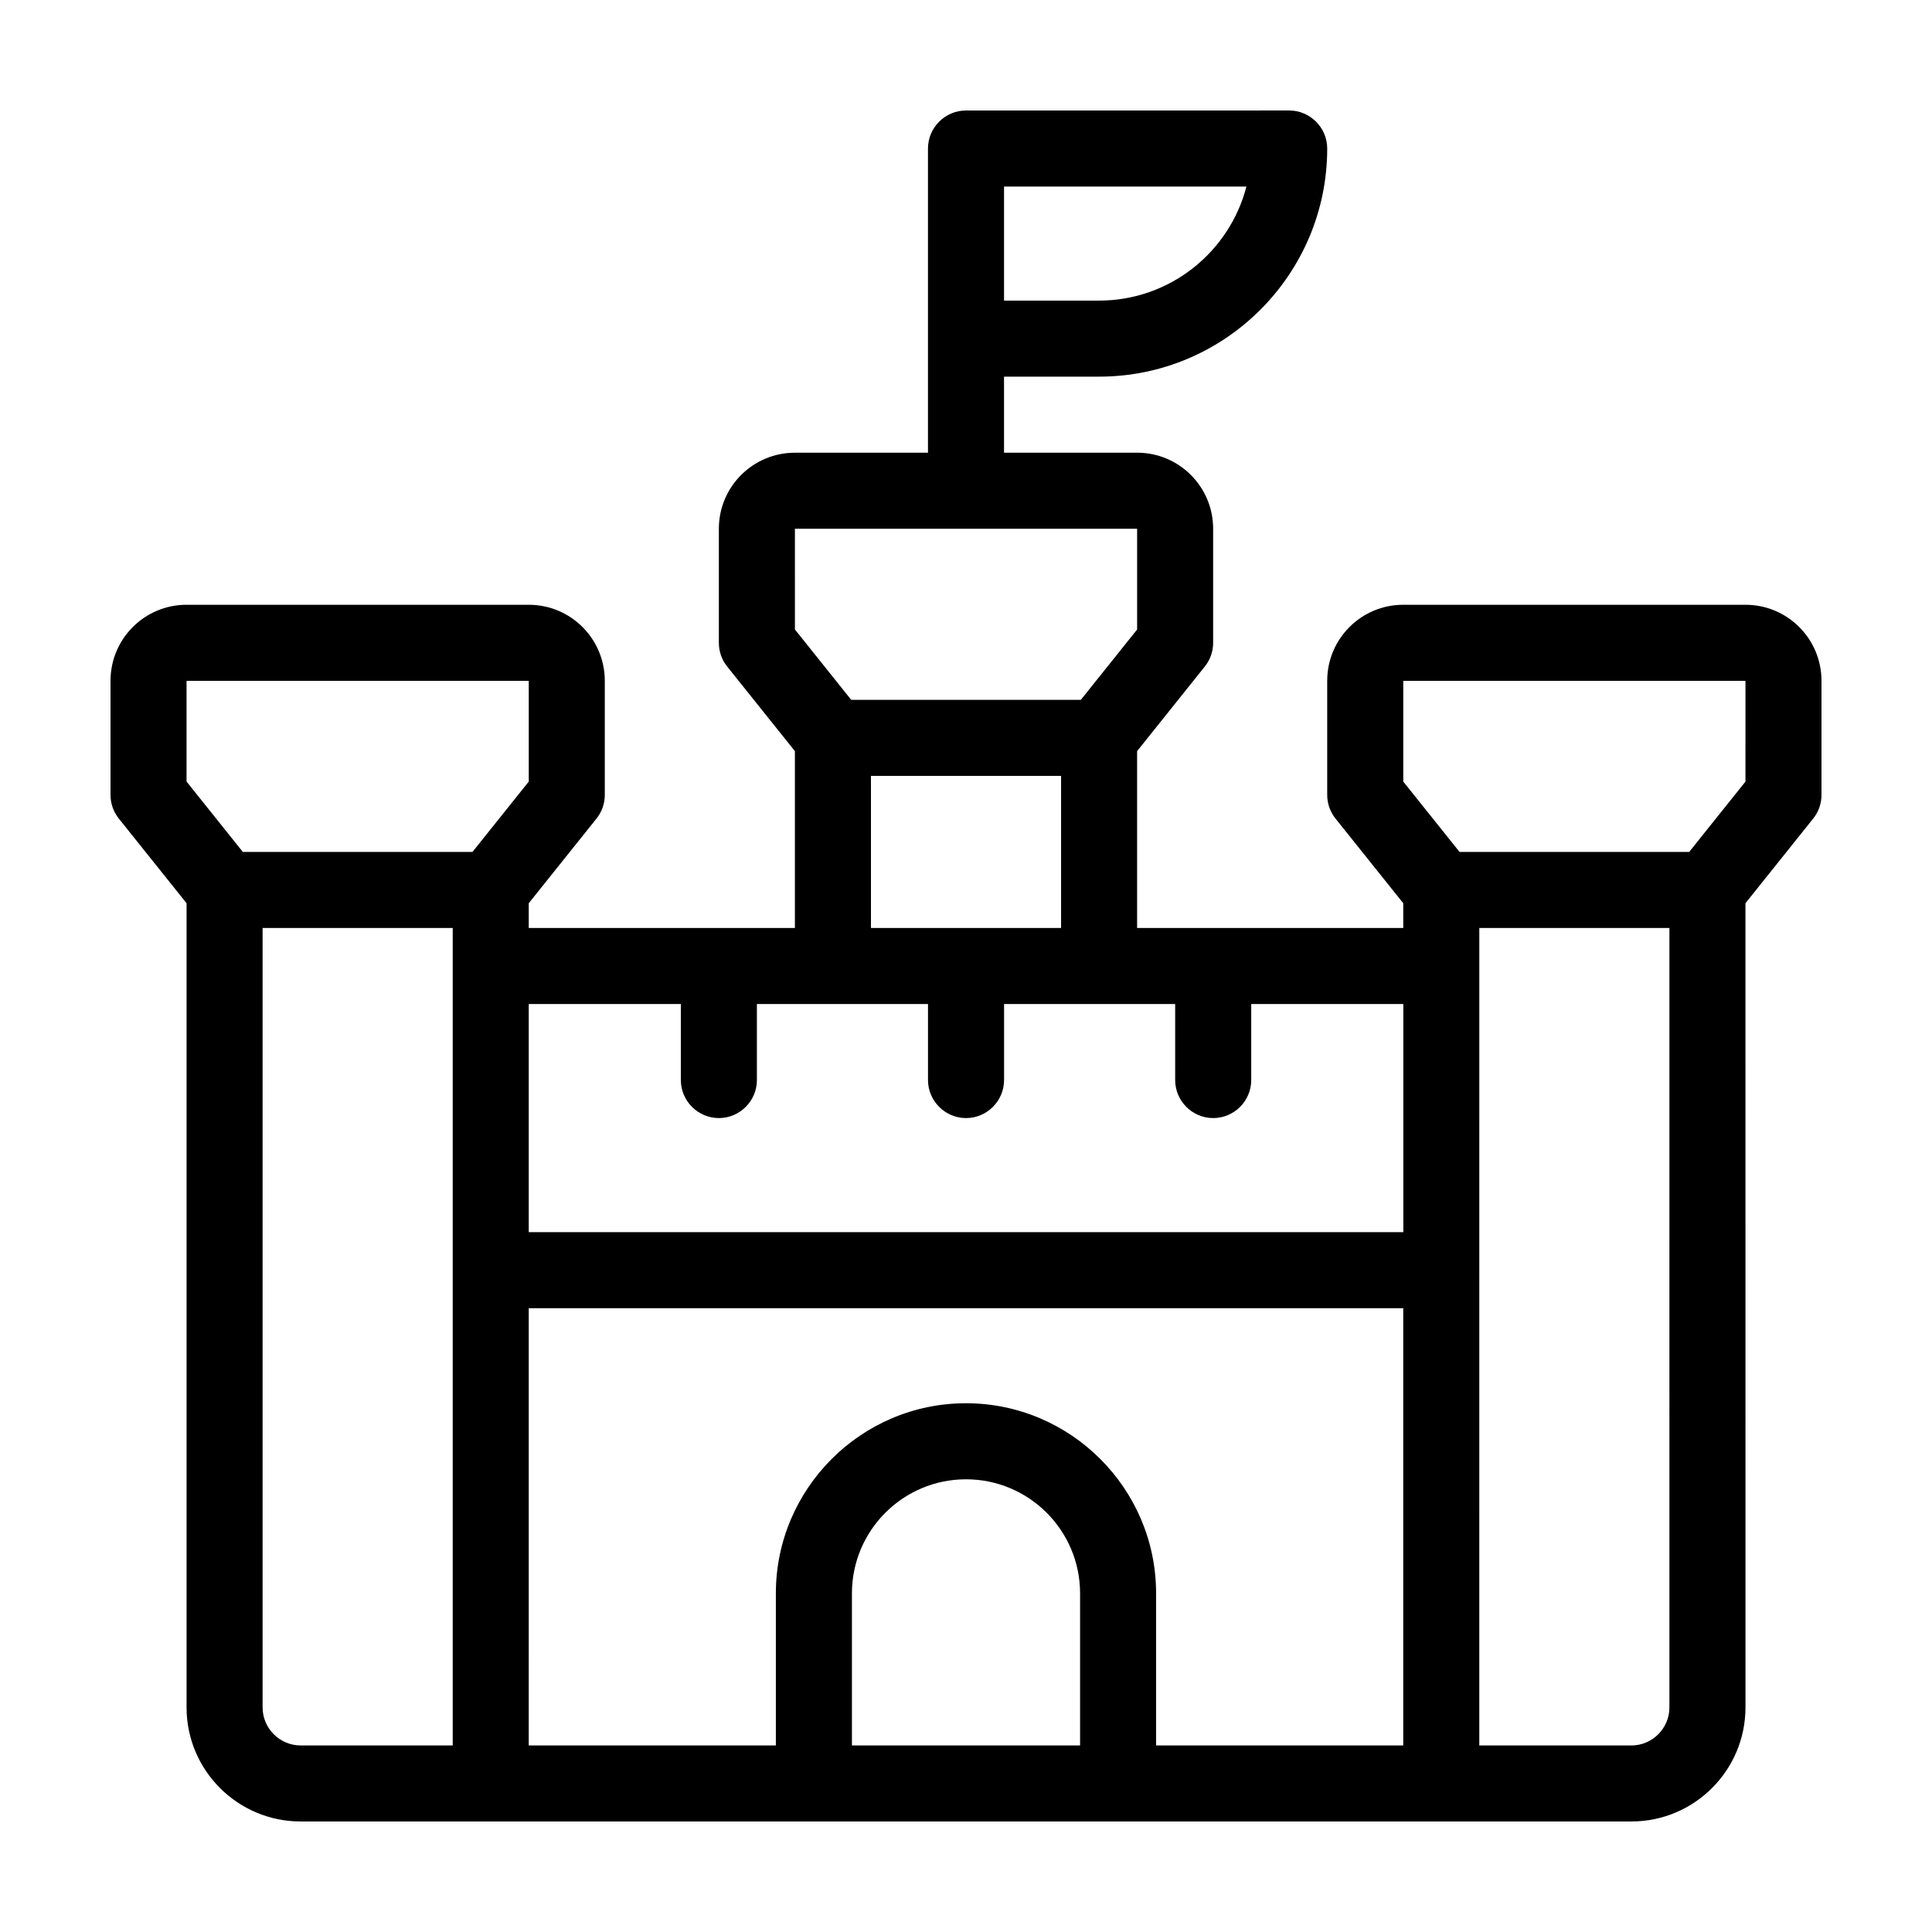 <?xml version="1.0" encoding="UTF-8"?>
<!-- Uploaded to: ICON Repo, www.svgrepo.com, Generator: ICON Repo Mixer Tools -->
<svg fill="#000000" width="800px" height="800px" version="1.1" viewBox="144 144 512 512" xmlns="http://www.w3.org/2000/svg">
 <path d="m606.56 304.27h-90.684c-11.133 0-20.152 9.02-20.152 20.152v30.23c0 2.266 0.754 4.484 2.215 6.297l17.938 22.418v6.551h-70.535v-46.855l17.938-22.418c1.461-1.812 2.215-4.031 2.215-6.297v-30.23c0-11.133-9.02-20.152-20.152-20.152h-35.266v-20.152h25.191c33.352 0 60.457-27.105 60.457-60.457 0-5.543-4.535-10.078-10.078-10.078l-85.645 0.004c-5.543 0-10.078 4.535-10.078 10.078v80.613h-35.266c-11.133 0-20.152 9.02-20.152 20.152v30.23c0 2.266 0.754 4.484 2.215 6.297l17.938 22.41v46.855h-70.535v-6.551l17.938-22.418c1.461-1.812 2.215-4.031 2.215-6.297v-30.23c0-11.133-9.02-20.152-20.152-20.152h-90.684c-11.133 0-20.152 9.02-20.152 20.152v30.23c0 2.266 0.754 4.484 2.215 6.297l17.938 22.418v213.11c0 16.676 13.551 30.23 30.23 30.23h352.67c16.676 0 30.23-13.551 30.23-30.23l-0.012-213.11 17.938-22.418c1.461-1.812 2.215-4.031 2.215-6.297v-30.23c0-11.133-9.016-20.152-20.152-20.152zm-171.29-80.609h-25.191v-30.227h64.234c-4.481 17.379-20.301 30.227-39.043 30.227zm-80.609 60.457h90.688v26.703l-14.914 18.641h-60.859l-14.914-18.641zm20.152 65.496h50.383v40.305h-50.383zm-50.383 60.457v20.152c0 5.543 4.535 10.078 10.078 10.078 5.543 0 10.078-4.535 10.078-10.078v-20.152h45.344v20.152c0 5.543 4.535 10.078 10.078 10.078 5.543 0 10.078-4.535 10.078-10.078v-20.152h45.344v20.152c0 5.543 4.535 10.078 10.078 10.078 5.543 0 10.078-4.535 10.078-10.078v-20.152h40.305v60.457h-231.77v-60.457zm-130.99-85.648h90.688v26.703l-14.914 18.641h-60.863l-14.91-18.641zm20.152 272.06v-206.56h50.383v216.64h-40.305c-5.543-0.004-10.078-4.535-10.078-10.078zm70.531-105.8h231.75v115.88h-65.496v-40.305c0-27.762-22.621-50.383-50.383-50.383-27.762 0-50.383 22.621-50.383 50.383v40.305h-65.492zm85.648 115.88v-40.305c0-16.676 13.551-30.23 30.23-30.23 16.676 0 30.23 13.551 30.23 30.23v40.305zm216.64-10.074c0 5.543-4.535 10.078-10.078 10.078h-40.305l0.004-206.56v-10.078h50.383zm20.152-245.36-14.91 18.641h-60.859l-14.914-18.641v-26.703h90.688z"/>
</svg>